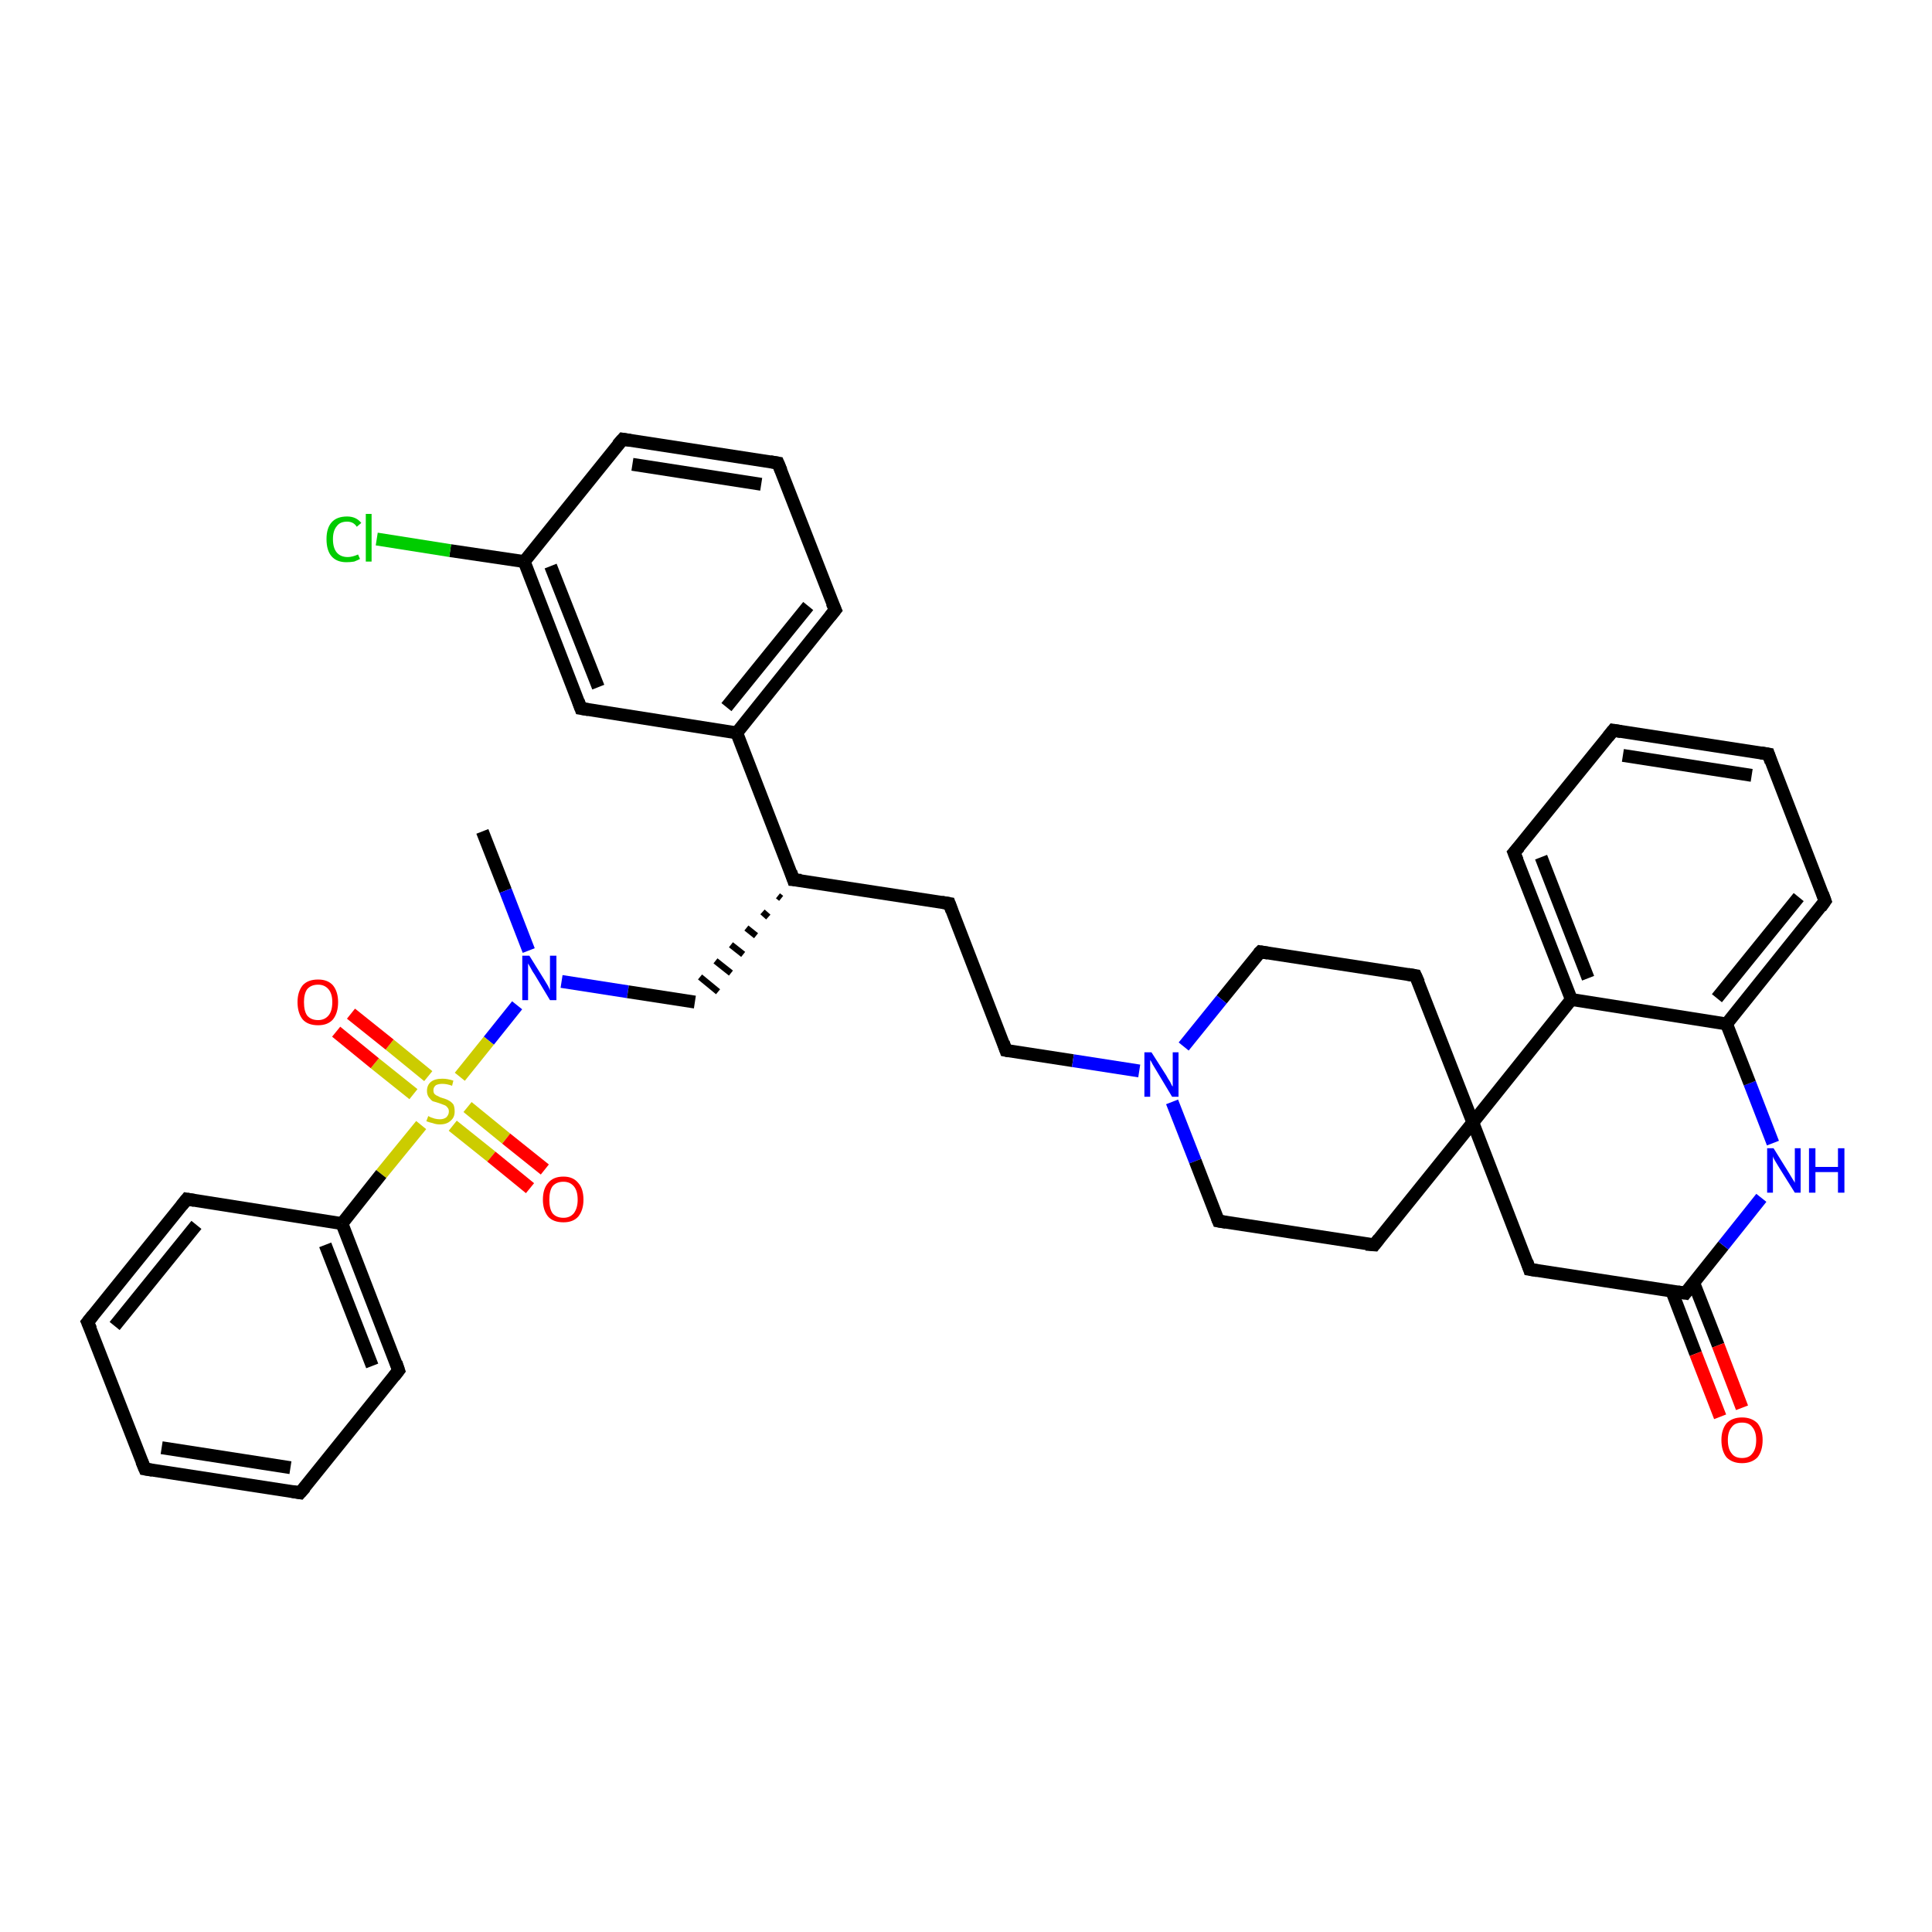 <?xml version='1.0' encoding='iso-8859-1'?>
<svg version='1.1' baseProfile='full'
              xmlns='http://www.w3.org/2000/svg'
                      xmlns:rdkit='http://www.rdkit.org/xml'
                      xmlns:xlink='http://www.w3.org/1999/xlink'
                  xml:space='preserve'
width='300px' height='300px' viewBox='0 0 300 300'>
<!-- END OF HEADER -->
<rect style='opacity:1.0;fill:#FFFFFF;stroke:none' width='300.0' height='300.0' x='0.0' y='0.0'> </rect>
<path class='bond-0 atom-0 atom-1' d='M 74.9,129.1 L 78.5,138.3' style='fill:none;fill-rule:evenodd;stroke:#000000;stroke-width:2.0px;stroke-linecap:butt;stroke-linejoin:miter;stroke-opacity:1' />
<path class='bond-0 atom-0 atom-1' d='M 78.5,138.3 L 82.1,147.6' style='fill:none;fill-rule:evenodd;stroke:#0000FF;stroke-width:2.0px;stroke-linecap:butt;stroke-linejoin:miter;stroke-opacity:1' />
<path class='bond-1 atom-1 atom-2' d='M 87.2,152.4 L 97.5,154.0' style='fill:none;fill-rule:evenodd;stroke:#0000FF;stroke-width:2.0px;stroke-linecap:butt;stroke-linejoin:miter;stroke-opacity:1' />
<path class='bond-1 atom-1 atom-2' d='M 97.5,154.0 L 107.9,155.6' style='fill:none;fill-rule:evenodd;stroke:#000000;stroke-width:2.0px;stroke-linecap:butt;stroke-linejoin:miter;stroke-opacity:1' />
<path class='bond-2 atom-3 atom-2' d='M 120.8,139.1 L 121.3,139.5' style='fill:none;fill-rule:evenodd;stroke:#000000;stroke-width:1.0px;stroke-linecap:butt;stroke-linejoin:miter;stroke-opacity:1' />
<path class='bond-2 atom-3 atom-2' d='M 118.4,141.6 L 119.3,142.4' style='fill:none;fill-rule:evenodd;stroke:#000000;stroke-width:1.0px;stroke-linecap:butt;stroke-linejoin:miter;stroke-opacity:1' />
<path class='bond-2 atom-3 atom-2' d='M 115.9,144.1 L 117.4,145.3' style='fill:none;fill-rule:evenodd;stroke:#000000;stroke-width:1.0px;stroke-linecap:butt;stroke-linejoin:miter;stroke-opacity:1' />
<path class='bond-2 atom-3 atom-2' d='M 113.5,146.7 L 115.4,148.2' style='fill:none;fill-rule:evenodd;stroke:#000000;stroke-width:1.0px;stroke-linecap:butt;stroke-linejoin:miter;stroke-opacity:1' />
<path class='bond-2 atom-3 atom-2' d='M 111.1,149.2 L 113.5,151.1' style='fill:none;fill-rule:evenodd;stroke:#000000;stroke-width:1.0px;stroke-linecap:butt;stroke-linejoin:miter;stroke-opacity:1' />
<path class='bond-2 atom-3 atom-2' d='M 108.7,151.7 L 111.5,154.0' style='fill:none;fill-rule:evenodd;stroke:#000000;stroke-width:1.0px;stroke-linecap:butt;stroke-linejoin:miter;stroke-opacity:1' />
<path class='bond-3 atom-3 atom-4' d='M 123.2,136.6 L 147.4,140.3' style='fill:none;fill-rule:evenodd;stroke:#000000;stroke-width:2.0px;stroke-linecap:butt;stroke-linejoin:miter;stroke-opacity:1' />
<path class='bond-4 atom-4 atom-5' d='M 147.4,140.3 L 156.2,163.1' style='fill:none;fill-rule:evenodd;stroke:#000000;stroke-width:2.0px;stroke-linecap:butt;stroke-linejoin:miter;stroke-opacity:1' />
<path class='bond-5 atom-5 atom-6' d='M 156.2,163.1 L 166.6,164.7' style='fill:none;fill-rule:evenodd;stroke:#000000;stroke-width:2.0px;stroke-linecap:butt;stroke-linejoin:miter;stroke-opacity:1' />
<path class='bond-5 atom-5 atom-6' d='M 166.6,164.7 L 176.9,166.3' style='fill:none;fill-rule:evenodd;stroke:#0000FF;stroke-width:2.0px;stroke-linecap:butt;stroke-linejoin:miter;stroke-opacity:1' />
<path class='bond-6 atom-6 atom-7' d='M 182.0,171.1 L 185.6,180.3' style='fill:none;fill-rule:evenodd;stroke:#0000FF;stroke-width:2.0px;stroke-linecap:butt;stroke-linejoin:miter;stroke-opacity:1' />
<path class='bond-6 atom-6 atom-7' d='M 185.6,180.3 L 189.2,189.6' style='fill:none;fill-rule:evenodd;stroke:#000000;stroke-width:2.0px;stroke-linecap:butt;stroke-linejoin:miter;stroke-opacity:1' />
<path class='bond-7 atom-7 atom-8' d='M 189.2,189.6 L 213.4,193.3' style='fill:none;fill-rule:evenodd;stroke:#000000;stroke-width:2.0px;stroke-linecap:butt;stroke-linejoin:miter;stroke-opacity:1' />
<path class='bond-8 atom-8 atom-9' d='M 213.4,193.3 L 228.7,174.3' style='fill:none;fill-rule:evenodd;stroke:#000000;stroke-width:2.0px;stroke-linecap:butt;stroke-linejoin:miter;stroke-opacity:1' />
<path class='bond-9 atom-9 atom-10' d='M 228.7,174.3 L 219.8,151.5' style='fill:none;fill-rule:evenodd;stroke:#000000;stroke-width:2.0px;stroke-linecap:butt;stroke-linejoin:miter;stroke-opacity:1' />
<path class='bond-10 atom-10 atom-11' d='M 219.8,151.5 L 195.7,147.8' style='fill:none;fill-rule:evenodd;stroke:#000000;stroke-width:2.0px;stroke-linecap:butt;stroke-linejoin:miter;stroke-opacity:1' />
<path class='bond-11 atom-9 atom-12' d='M 228.7,174.3 L 237.5,197.1' style='fill:none;fill-rule:evenodd;stroke:#000000;stroke-width:2.0px;stroke-linecap:butt;stroke-linejoin:miter;stroke-opacity:1' />
<path class='bond-12 atom-12 atom-13' d='M 237.5,197.1 L 261.7,200.8' style='fill:none;fill-rule:evenodd;stroke:#000000;stroke-width:2.0px;stroke-linecap:butt;stroke-linejoin:miter;stroke-opacity:1' />
<path class='bond-13 atom-13 atom-14' d='M 259.6,200.5 L 263.3,210.2' style='fill:none;fill-rule:evenodd;stroke:#000000;stroke-width:2.0px;stroke-linecap:butt;stroke-linejoin:miter;stroke-opacity:1' />
<path class='bond-13 atom-13 atom-14' d='M 263.3,210.2 L 267.1,220.0' style='fill:none;fill-rule:evenodd;stroke:#FF0000;stroke-width:2.0px;stroke-linecap:butt;stroke-linejoin:miter;stroke-opacity:1' />
<path class='bond-13 atom-13 atom-14' d='M 263.0,199.2 L 266.8,208.9' style='fill:none;fill-rule:evenodd;stroke:#000000;stroke-width:2.0px;stroke-linecap:butt;stroke-linejoin:miter;stroke-opacity:1' />
<path class='bond-13 atom-13 atom-14' d='M 266.8,208.9 L 270.5,218.6' style='fill:none;fill-rule:evenodd;stroke:#FF0000;stroke-width:2.0px;stroke-linecap:butt;stroke-linejoin:miter;stroke-opacity:1' />
<path class='bond-14 atom-13 atom-15' d='M 261.7,200.8 L 267.6,193.4' style='fill:none;fill-rule:evenodd;stroke:#000000;stroke-width:2.0px;stroke-linecap:butt;stroke-linejoin:miter;stroke-opacity:1' />
<path class='bond-14 atom-13 atom-15' d='M 267.6,193.4 L 273.5,186.0' style='fill:none;fill-rule:evenodd;stroke:#0000FF;stroke-width:2.0px;stroke-linecap:butt;stroke-linejoin:miter;stroke-opacity:1' />
<path class='bond-15 atom-15 atom-16' d='M 275.3,177.5 L 271.7,168.2' style='fill:none;fill-rule:evenodd;stroke:#0000FF;stroke-width:2.0px;stroke-linecap:butt;stroke-linejoin:miter;stroke-opacity:1' />
<path class='bond-15 atom-15 atom-16' d='M 271.7,168.2 L 268.1,159.0' style='fill:none;fill-rule:evenodd;stroke:#000000;stroke-width:2.0px;stroke-linecap:butt;stroke-linejoin:miter;stroke-opacity:1' />
<path class='bond-16 atom-16 atom-17' d='M 268.1,159.0 L 283.4,139.9' style='fill:none;fill-rule:evenodd;stroke:#000000;stroke-width:2.0px;stroke-linecap:butt;stroke-linejoin:miter;stroke-opacity:1' />
<path class='bond-16 atom-16 atom-17' d='M 266.6,155.0 L 279.3,139.3' style='fill:none;fill-rule:evenodd;stroke:#000000;stroke-width:2.0px;stroke-linecap:butt;stroke-linejoin:miter;stroke-opacity:1' />
<path class='bond-17 atom-17 atom-18' d='M 283.4,139.9 L 274.6,117.1' style='fill:none;fill-rule:evenodd;stroke:#000000;stroke-width:2.0px;stroke-linecap:butt;stroke-linejoin:miter;stroke-opacity:1' />
<path class='bond-18 atom-18 atom-19' d='M 274.6,117.1 L 250.5,113.4' style='fill:none;fill-rule:evenodd;stroke:#000000;stroke-width:2.0px;stroke-linecap:butt;stroke-linejoin:miter;stroke-opacity:1' />
<path class='bond-18 atom-18 atom-19' d='M 272.0,120.4 L 252.0,117.3' style='fill:none;fill-rule:evenodd;stroke:#000000;stroke-width:2.0px;stroke-linecap:butt;stroke-linejoin:miter;stroke-opacity:1' />
<path class='bond-19 atom-19 atom-20' d='M 250.5,113.4 L 235.1,132.4' style='fill:none;fill-rule:evenodd;stroke:#000000;stroke-width:2.0px;stroke-linecap:butt;stroke-linejoin:miter;stroke-opacity:1' />
<path class='bond-20 atom-20 atom-21' d='M 235.1,132.4 L 244.0,155.2' style='fill:none;fill-rule:evenodd;stroke:#000000;stroke-width:2.0px;stroke-linecap:butt;stroke-linejoin:miter;stroke-opacity:1' />
<path class='bond-20 atom-20 atom-21' d='M 239.3,133.1 L 246.6,151.9' style='fill:none;fill-rule:evenodd;stroke:#000000;stroke-width:2.0px;stroke-linecap:butt;stroke-linejoin:miter;stroke-opacity:1' />
<path class='bond-21 atom-3 atom-22' d='M 123.2,136.6 L 114.4,113.8' style='fill:none;fill-rule:evenodd;stroke:#000000;stroke-width:2.0px;stroke-linecap:butt;stroke-linejoin:miter;stroke-opacity:1' />
<path class='bond-22 atom-22 atom-23' d='M 114.4,113.8 L 129.7,94.7' style='fill:none;fill-rule:evenodd;stroke:#000000;stroke-width:2.0px;stroke-linecap:butt;stroke-linejoin:miter;stroke-opacity:1' />
<path class='bond-22 atom-22 atom-23' d='M 112.8,109.8 L 125.5,94.1' style='fill:none;fill-rule:evenodd;stroke:#000000;stroke-width:2.0px;stroke-linecap:butt;stroke-linejoin:miter;stroke-opacity:1' />
<path class='bond-23 atom-23 atom-24' d='M 129.7,94.7 L 120.8,71.9' style='fill:none;fill-rule:evenodd;stroke:#000000;stroke-width:2.0px;stroke-linecap:butt;stroke-linejoin:miter;stroke-opacity:1' />
<path class='bond-24 atom-24 atom-25' d='M 120.8,71.9 L 96.7,68.2' style='fill:none;fill-rule:evenodd;stroke:#000000;stroke-width:2.0px;stroke-linecap:butt;stroke-linejoin:miter;stroke-opacity:1' />
<path class='bond-24 atom-24 atom-25' d='M 118.2,75.2 L 98.2,72.1' style='fill:none;fill-rule:evenodd;stroke:#000000;stroke-width:2.0px;stroke-linecap:butt;stroke-linejoin:miter;stroke-opacity:1' />
<path class='bond-25 atom-25 atom-26' d='M 96.7,68.2 L 81.4,87.2' style='fill:none;fill-rule:evenodd;stroke:#000000;stroke-width:2.0px;stroke-linecap:butt;stroke-linejoin:miter;stroke-opacity:1' />
<path class='bond-26 atom-26 atom-27' d='M 81.4,87.2 L 69.9,85.5' style='fill:none;fill-rule:evenodd;stroke:#000000;stroke-width:2.0px;stroke-linecap:butt;stroke-linejoin:miter;stroke-opacity:1' />
<path class='bond-26 atom-26 atom-27' d='M 69.9,85.5 L 58.5,83.7' style='fill:none;fill-rule:evenodd;stroke:#00CC00;stroke-width:2.0px;stroke-linecap:butt;stroke-linejoin:miter;stroke-opacity:1' />
<path class='bond-27 atom-26 atom-28' d='M 81.4,87.2 L 90.2,110.0' style='fill:none;fill-rule:evenodd;stroke:#000000;stroke-width:2.0px;stroke-linecap:butt;stroke-linejoin:miter;stroke-opacity:1' />
<path class='bond-27 atom-26 atom-28' d='M 85.5,87.9 L 92.9,106.7' style='fill:none;fill-rule:evenodd;stroke:#000000;stroke-width:2.0px;stroke-linecap:butt;stroke-linejoin:miter;stroke-opacity:1' />
<path class='bond-28 atom-1 atom-29' d='M 80.3,156.1 L 75.9,161.6' style='fill:none;fill-rule:evenodd;stroke:#0000FF;stroke-width:2.0px;stroke-linecap:butt;stroke-linejoin:miter;stroke-opacity:1' />
<path class='bond-28 atom-1 atom-29' d='M 75.9,161.6 L 71.4,167.2' style='fill:none;fill-rule:evenodd;stroke:#CCCC00;stroke-width:2.0px;stroke-linecap:butt;stroke-linejoin:miter;stroke-opacity:1' />
<path class='bond-29 atom-29 atom-30' d='M 70.3,174.8 L 76.3,179.6' style='fill:none;fill-rule:evenodd;stroke:#CCCC00;stroke-width:2.0px;stroke-linecap:butt;stroke-linejoin:miter;stroke-opacity:1' />
<path class='bond-29 atom-29 atom-30' d='M 76.3,179.6 L 82.3,184.5' style='fill:none;fill-rule:evenodd;stroke:#FF0000;stroke-width:2.0px;stroke-linecap:butt;stroke-linejoin:miter;stroke-opacity:1' />
<path class='bond-29 atom-29 atom-30' d='M 72.6,171.9 L 78.6,176.8' style='fill:none;fill-rule:evenodd;stroke:#CCCC00;stroke-width:2.0px;stroke-linecap:butt;stroke-linejoin:miter;stroke-opacity:1' />
<path class='bond-29 atom-29 atom-30' d='M 78.6,176.8 L 84.6,181.6' style='fill:none;fill-rule:evenodd;stroke:#FF0000;stroke-width:2.0px;stroke-linecap:butt;stroke-linejoin:miter;stroke-opacity:1' />
<path class='bond-30 atom-29 atom-31' d='M 66.5,167.1 L 60.5,162.2' style='fill:none;fill-rule:evenodd;stroke:#CCCC00;stroke-width:2.0px;stroke-linecap:butt;stroke-linejoin:miter;stroke-opacity:1' />
<path class='bond-30 atom-29 atom-31' d='M 60.5,162.2 L 54.5,157.4' style='fill:none;fill-rule:evenodd;stroke:#FF0000;stroke-width:2.0px;stroke-linecap:butt;stroke-linejoin:miter;stroke-opacity:1' />
<path class='bond-30 atom-29 atom-31' d='M 64.2,169.9 L 58.2,165.1' style='fill:none;fill-rule:evenodd;stroke:#CCCC00;stroke-width:2.0px;stroke-linecap:butt;stroke-linejoin:miter;stroke-opacity:1' />
<path class='bond-30 atom-29 atom-31' d='M 58.2,165.1 L 52.2,160.2' style='fill:none;fill-rule:evenodd;stroke:#FF0000;stroke-width:2.0px;stroke-linecap:butt;stroke-linejoin:miter;stroke-opacity:1' />
<path class='bond-31 atom-29 atom-32' d='M 65.4,174.7 L 59.2,182.3' style='fill:none;fill-rule:evenodd;stroke:#CCCC00;stroke-width:2.0px;stroke-linecap:butt;stroke-linejoin:miter;stroke-opacity:1' />
<path class='bond-31 atom-29 atom-32' d='M 59.2,182.3 L 53.1,190.0' style='fill:none;fill-rule:evenodd;stroke:#000000;stroke-width:2.0px;stroke-linecap:butt;stroke-linejoin:miter;stroke-opacity:1' />
<path class='bond-32 atom-32 atom-33' d='M 53.1,190.0 L 61.9,212.8' style='fill:none;fill-rule:evenodd;stroke:#000000;stroke-width:2.0px;stroke-linecap:butt;stroke-linejoin:miter;stroke-opacity:1' />
<path class='bond-32 atom-32 atom-33' d='M 50.5,193.3 L 57.8,212.1' style='fill:none;fill-rule:evenodd;stroke:#000000;stroke-width:2.0px;stroke-linecap:butt;stroke-linejoin:miter;stroke-opacity:1' />
<path class='bond-33 atom-33 atom-34' d='M 61.9,212.8 L 46.6,231.8' style='fill:none;fill-rule:evenodd;stroke:#000000;stroke-width:2.0px;stroke-linecap:butt;stroke-linejoin:miter;stroke-opacity:1' />
<path class='bond-34 atom-34 atom-35' d='M 46.6,231.8 L 22.5,228.1' style='fill:none;fill-rule:evenodd;stroke:#000000;stroke-width:2.0px;stroke-linecap:butt;stroke-linejoin:miter;stroke-opacity:1' />
<path class='bond-34 atom-34 atom-35' d='M 45.1,227.9 L 25.1,224.8' style='fill:none;fill-rule:evenodd;stroke:#000000;stroke-width:2.0px;stroke-linecap:butt;stroke-linejoin:miter;stroke-opacity:1' />
<path class='bond-35 atom-35 atom-36' d='M 22.5,228.1 L 13.6,205.3' style='fill:none;fill-rule:evenodd;stroke:#000000;stroke-width:2.0px;stroke-linecap:butt;stroke-linejoin:miter;stroke-opacity:1' />
<path class='bond-36 atom-36 atom-37' d='M 13.6,205.3 L 29.0,186.2' style='fill:none;fill-rule:evenodd;stroke:#000000;stroke-width:2.0px;stroke-linecap:butt;stroke-linejoin:miter;stroke-opacity:1' />
<path class='bond-36 atom-36 atom-37' d='M 17.8,205.9 L 30.5,190.2' style='fill:none;fill-rule:evenodd;stroke:#000000;stroke-width:2.0px;stroke-linecap:butt;stroke-linejoin:miter;stroke-opacity:1' />
<path class='bond-37 atom-11 atom-6' d='M 195.7,147.8 L 189.7,155.2' style='fill:none;fill-rule:evenodd;stroke:#000000;stroke-width:2.0px;stroke-linecap:butt;stroke-linejoin:miter;stroke-opacity:1' />
<path class='bond-37 atom-11 atom-6' d='M 189.7,155.2 L 183.8,162.5' style='fill:none;fill-rule:evenodd;stroke:#0000FF;stroke-width:2.0px;stroke-linecap:butt;stroke-linejoin:miter;stroke-opacity:1' />
<path class='bond-38 atom-21 atom-16' d='M 244.0,155.2 L 268.1,159.0' style='fill:none;fill-rule:evenodd;stroke:#000000;stroke-width:2.0px;stroke-linecap:butt;stroke-linejoin:miter;stroke-opacity:1' />
<path class='bond-39 atom-28 atom-22' d='M 90.2,110.0 L 114.4,113.8' style='fill:none;fill-rule:evenodd;stroke:#000000;stroke-width:2.0px;stroke-linecap:butt;stroke-linejoin:miter;stroke-opacity:1' />
<path class='bond-40 atom-37 atom-32' d='M 29.0,186.2 L 53.1,190.0' style='fill:none;fill-rule:evenodd;stroke:#000000;stroke-width:2.0px;stroke-linecap:butt;stroke-linejoin:miter;stroke-opacity:1' />
<path class='bond-41 atom-21 atom-9' d='M 244.0,155.2 L 228.7,174.3' style='fill:none;fill-rule:evenodd;stroke:#000000;stroke-width:2.0px;stroke-linecap:butt;stroke-linejoin:miter;stroke-opacity:1' />
<path d='M 124.4,136.7 L 123.2,136.6 L 122.8,135.4' style='fill:none;stroke:#000000;stroke-width:2.0px;stroke-linecap:butt;stroke-linejoin:miter;stroke-opacity:1;' />
<path d='M 146.2,140.1 L 147.4,140.3 L 147.8,141.4' style='fill:none;stroke:#000000;stroke-width:2.0px;stroke-linecap:butt;stroke-linejoin:miter;stroke-opacity:1;' />
<path d='M 155.8,161.9 L 156.2,163.1 L 156.7,163.2' style='fill:none;stroke:#000000;stroke-width:2.0px;stroke-linecap:butt;stroke-linejoin:miter;stroke-opacity:1;' />
<path d='M 189.0,189.1 L 189.2,189.6 L 190.4,189.8' style='fill:none;stroke:#000000;stroke-width:2.0px;stroke-linecap:butt;stroke-linejoin:miter;stroke-opacity:1;' />
<path d='M 212.1,193.2 L 213.4,193.3 L 214.1,192.4' style='fill:none;stroke:#000000;stroke-width:2.0px;stroke-linecap:butt;stroke-linejoin:miter;stroke-opacity:1;' />
<path d='M 220.3,152.6 L 219.8,151.5 L 218.6,151.3' style='fill:none;stroke:#000000;stroke-width:2.0px;stroke-linecap:butt;stroke-linejoin:miter;stroke-opacity:1;' />
<path d='M 196.9,148.0 L 195.7,147.8 L 195.4,148.1' style='fill:none;stroke:#000000;stroke-width:2.0px;stroke-linecap:butt;stroke-linejoin:miter;stroke-opacity:1;' />
<path d='M 237.1,195.9 L 237.5,197.1 L 238.7,197.3' style='fill:none;stroke:#000000;stroke-width:2.0px;stroke-linecap:butt;stroke-linejoin:miter;stroke-opacity:1;' />
<path d='M 260.5,200.6 L 261.7,200.8 L 262.0,200.4' style='fill:none;stroke:#000000;stroke-width:2.0px;stroke-linecap:butt;stroke-linejoin:miter;stroke-opacity:1;' />
<path d='M 282.7,140.9 L 283.4,139.9 L 283.0,138.8' style='fill:none;stroke:#000000;stroke-width:2.0px;stroke-linecap:butt;stroke-linejoin:miter;stroke-opacity:1;' />
<path d='M 275.0,118.3 L 274.6,117.1 L 273.4,116.9' style='fill:none;stroke:#000000;stroke-width:2.0px;stroke-linecap:butt;stroke-linejoin:miter;stroke-opacity:1;' />
<path d='M 251.7,113.6 L 250.5,113.4 L 249.7,114.4' style='fill:none;stroke:#000000;stroke-width:2.0px;stroke-linecap:butt;stroke-linejoin:miter;stroke-opacity:1;' />
<path d='M 235.9,131.5 L 235.1,132.4 L 235.6,133.6' style='fill:none;stroke:#000000;stroke-width:2.0px;stroke-linecap:butt;stroke-linejoin:miter;stroke-opacity:1;' />
<path d='M 128.9,95.7 L 129.7,94.7 L 129.2,93.6' style='fill:none;stroke:#000000;stroke-width:2.0px;stroke-linecap:butt;stroke-linejoin:miter;stroke-opacity:1;' />
<path d='M 121.3,73.1 L 120.8,71.9 L 119.6,71.7' style='fill:none;stroke:#000000;stroke-width:2.0px;stroke-linecap:butt;stroke-linejoin:miter;stroke-opacity:1;' />
<path d='M 97.9,68.4 L 96.7,68.2 L 95.9,69.1' style='fill:none;stroke:#000000;stroke-width:2.0px;stroke-linecap:butt;stroke-linejoin:miter;stroke-opacity:1;' />
<path d='M 89.8,108.9 L 90.2,110.0 L 91.4,110.2' style='fill:none;stroke:#000000;stroke-width:2.0px;stroke-linecap:butt;stroke-linejoin:miter;stroke-opacity:1;' />
<path d='M 61.5,211.6 L 61.9,212.8 L 61.2,213.7' style='fill:none;stroke:#000000;stroke-width:2.0px;stroke-linecap:butt;stroke-linejoin:miter;stroke-opacity:1;' />
<path d='M 47.4,230.9 L 46.6,231.8 L 45.4,231.6' style='fill:none;stroke:#000000;stroke-width:2.0px;stroke-linecap:butt;stroke-linejoin:miter;stroke-opacity:1;' />
<path d='M 23.7,228.3 L 22.5,228.1 L 22.0,226.9' style='fill:none;stroke:#000000;stroke-width:2.0px;stroke-linecap:butt;stroke-linejoin:miter;stroke-opacity:1;' />
<path d='M 14.1,206.4 L 13.6,205.3 L 14.4,204.3' style='fill:none;stroke:#000000;stroke-width:2.0px;stroke-linecap:butt;stroke-linejoin:miter;stroke-opacity:1;' />
<path d='M 28.2,187.2 L 29.0,186.2 L 30.2,186.4' style='fill:none;stroke:#000000;stroke-width:2.0px;stroke-linecap:butt;stroke-linejoin:miter;stroke-opacity:1;' />
<path class='atom-1' d='M 82.2 148.4
L 84.5 152.1
Q 84.7 152.4, 85.1 153.1
Q 85.4 153.7, 85.4 153.8
L 85.4 148.4
L 86.4 148.4
L 86.4 155.3
L 85.4 155.3
L 83.0 151.3
Q 82.7 150.9, 82.4 150.3
Q 82.1 149.8, 82.0 149.6
L 82.0 155.3
L 81.1 155.3
L 81.1 148.4
L 82.2 148.4
' fill='#0000FF'/>
<path class='atom-6' d='M 178.8 163.4
L 181.1 167.0
Q 181.3 167.4, 181.7 168.0
Q 182.0 168.7, 182.1 168.7
L 182.1 163.4
L 183.0 163.4
L 183.0 170.3
L 182.0 170.3
L 179.6 166.3
Q 179.3 165.8, 179.0 165.3
Q 178.7 164.7, 178.6 164.6
L 178.6 170.3
L 177.7 170.3
L 177.7 163.4
L 178.8 163.4
' fill='#0000FF'/>
<path class='atom-14' d='M 267.3 223.6
Q 267.3 222.0, 268.1 221.0
Q 269.0 220.1, 270.5 220.1
Q 272.0 220.1, 272.9 221.0
Q 273.7 222.0, 273.7 223.6
Q 273.7 225.3, 272.9 226.3
Q 272.0 227.2, 270.5 227.2
Q 269.0 227.2, 268.1 226.3
Q 267.3 225.3, 267.3 223.6
M 270.5 226.4
Q 271.6 226.4, 272.1 225.7
Q 272.7 225.0, 272.7 223.6
Q 272.7 222.3, 272.1 221.6
Q 271.6 220.9, 270.5 220.9
Q 269.4 220.9, 268.9 221.6
Q 268.3 222.3, 268.3 223.6
Q 268.3 225.0, 268.9 225.7
Q 269.4 226.4, 270.5 226.4
' fill='#FF0000'/>
<path class='atom-15' d='M 275.4 178.3
L 277.7 182.0
Q 277.9 182.3, 278.3 183.0
Q 278.7 183.6, 278.7 183.7
L 278.7 178.3
L 279.6 178.3
L 279.6 185.2
L 278.7 185.2
L 276.2 181.2
Q 275.9 180.7, 275.6 180.2
Q 275.3 179.7, 275.3 179.5
L 275.3 185.2
L 274.4 185.2
L 274.4 178.3
L 275.4 178.3
' fill='#0000FF'/>
<path class='atom-15' d='M 280.9 178.3
L 281.9 178.3
L 281.9 181.2
L 285.4 181.2
L 285.4 178.3
L 286.4 178.3
L 286.4 185.2
L 285.4 185.2
L 285.4 182.0
L 281.9 182.0
L 281.9 185.2
L 280.9 185.2
L 280.9 178.3
' fill='#0000FF'/>
<path class='atom-27' d='M 50.7 83.7
Q 50.7 82.0, 51.5 81.1
Q 52.3 80.2, 53.9 80.2
Q 55.3 80.2, 56.1 81.2
L 55.4 81.8
Q 54.9 81.0, 53.9 81.0
Q 52.8 81.0, 52.3 81.7
Q 51.7 82.4, 51.7 83.7
Q 51.7 85.1, 52.3 85.8
Q 52.9 86.5, 54.0 86.5
Q 54.7 86.5, 55.6 86.1
L 55.9 86.8
Q 55.5 87.0, 55.0 87.2
Q 54.4 87.3, 53.8 87.3
Q 52.3 87.3, 51.5 86.4
Q 50.7 85.5, 50.7 83.7
' fill='#00CC00'/>
<path class='atom-27' d='M 56.8 79.8
L 57.7 79.8
L 57.7 87.2
L 56.8 87.2
L 56.8 79.8
' fill='#00CC00'/>
<path class='atom-29' d='M 66.5 173.3
Q 66.5 173.3, 66.9 173.5
Q 67.2 173.6, 67.5 173.7
Q 67.9 173.8, 68.3 173.8
Q 68.9 173.8, 69.3 173.5
Q 69.7 173.1, 69.7 172.6
Q 69.7 172.2, 69.5 172.0
Q 69.3 171.7, 69.0 171.6
Q 68.7 171.5, 68.2 171.3
Q 67.6 171.1, 67.2 171.0
Q 66.9 170.8, 66.6 170.4
Q 66.3 170.0, 66.3 169.4
Q 66.3 168.5, 66.9 168.0
Q 67.5 167.5, 68.7 167.5
Q 69.5 167.5, 70.4 167.8
L 70.2 168.6
Q 69.4 168.3, 68.7 168.3
Q 68.1 168.3, 67.7 168.5
Q 67.3 168.8, 67.3 169.3
Q 67.3 169.7, 67.5 169.9
Q 67.7 170.1, 68.0 170.2
Q 68.3 170.4, 68.7 170.5
Q 69.4 170.7, 69.7 170.9
Q 70.1 171.1, 70.4 171.5
Q 70.6 171.9, 70.6 172.6
Q 70.6 173.5, 70.0 174.0
Q 69.4 174.6, 68.3 174.6
Q 67.7 174.6, 67.2 174.4
Q 66.7 174.3, 66.2 174.1
L 66.5 173.3
' fill='#CCCC00'/>
<path class='atom-30' d='M 84.3 186.3
Q 84.3 184.6, 85.1 183.7
Q 85.9 182.7, 87.5 182.7
Q 89.0 182.7, 89.8 183.7
Q 90.6 184.6, 90.6 186.3
Q 90.6 187.9, 89.8 188.9
Q 89.0 189.8, 87.5 189.8
Q 85.9 189.8, 85.1 188.9
Q 84.3 187.9, 84.3 186.3
M 87.5 189.1
Q 88.5 189.1, 89.1 188.4
Q 89.7 187.6, 89.7 186.3
Q 89.7 184.9, 89.1 184.2
Q 88.5 183.5, 87.5 183.5
Q 86.4 183.5, 85.8 184.2
Q 85.3 184.9, 85.3 186.3
Q 85.3 187.7, 85.8 188.4
Q 86.4 189.1, 87.5 189.1
' fill='#FF0000'/>
<path class='atom-31' d='M 46.2 155.6
Q 46.2 154.0, 47.0 153.0
Q 47.8 152.1, 49.4 152.1
Q 50.9 152.1, 51.7 153.0
Q 52.5 154.0, 52.5 155.6
Q 52.5 157.3, 51.7 158.3
Q 50.9 159.2, 49.4 159.2
Q 47.8 159.2, 47.0 158.3
Q 46.2 157.3, 46.2 155.6
M 49.4 158.4
Q 50.4 158.4, 51.0 157.7
Q 51.6 157.0, 51.6 155.6
Q 51.6 154.3, 51.0 153.6
Q 50.4 152.9, 49.4 152.9
Q 48.3 152.9, 47.7 153.6
Q 47.2 154.3, 47.2 155.6
Q 47.2 157.0, 47.7 157.7
Q 48.3 158.4, 49.4 158.4
' fill='#FF0000'/>
</svg>

